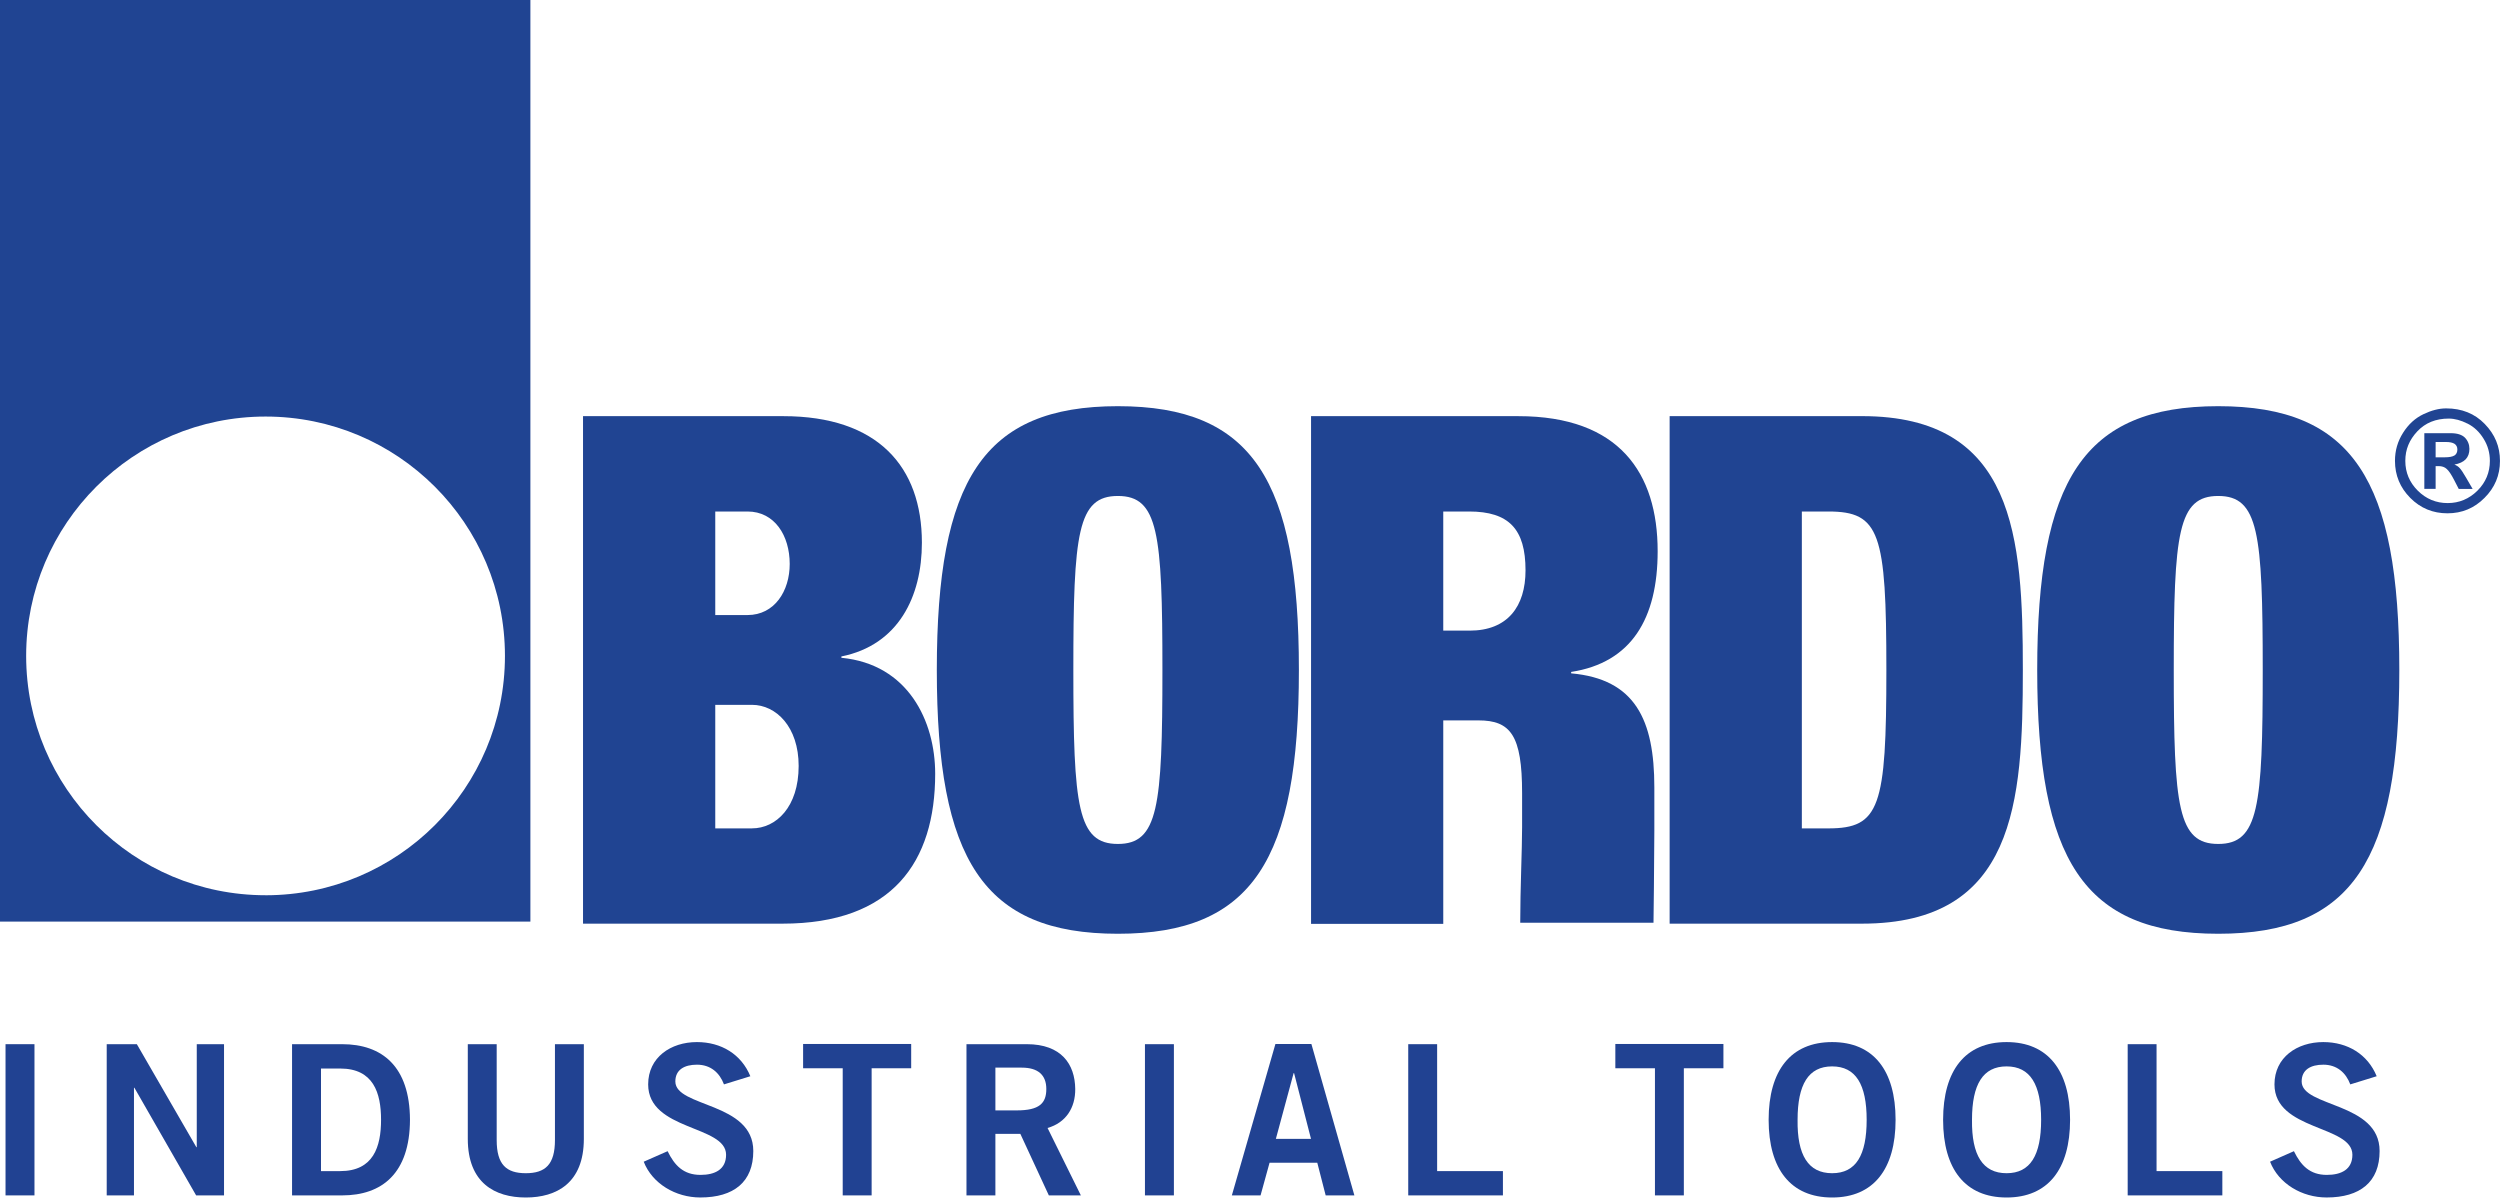 <?xml version="1.0" encoding="UTF-8"?><svg id="Layer_1" xmlns="http://www.w3.org/2000/svg" viewBox="0 0 950 455.05"><defs><style>.cls-1{fill:#204492;}.cls-2{fill:#214292;}</style></defs><g><rect class="cls-2" x="2.1" y="396.79" width="11" height="57.46"/><polygon class="cls-2" points="40.55 454.25 40.55 396.79 52 396.79 74.62 435.94 74.77 435.94 74.77 396.79 85.13 396.79 85.13 454.25 74.53 454.25 51.07 413.35 50.91 413.35 50.91 454.25 40.55 454.25"/><path class="cls-2" d="M110.98,396.79h19.03c15.19,0,25.71,8.44,25.78,28.74-.07,20.3-10.59,28.72-25.78,28.72h-19.03v-57.46Zm11,48.23h7.31c12.58,0,15.51-9.22,15.51-19.49s-2.93-19.49-15.51-19.49h-7.31v38.98Z"/><path class="cls-2" d="M210.88,396.79h10.98v35.98c0,16.78-10.36,22.28-22.06,22.28s-22.04-5.5-22.04-22.28v-35.98h10.98v36.44c0,9.32,3.67,12.59,11.06,12.59s11.08-3.27,11.08-12.59v-36.44Z"/><path class="cls-2" d="M275.11,412.07c-1.67-4.46-5.1-7.49-10.28-7.49-4.77,0-8.2,1.92-8.2,6.38,0,9.85,29.62,7.79,29.62,26.42,0,11.78-7.41,17.66-20.14,17.66-9.39,0-18.24-5.25-21.5-13.59l9.08-4c2.63,5.43,6.05,9.01,12.5,9.01,5.49,0,9.72-2.06,9.72-7.65,0-11.3-29.61-9.07-29.61-26.74,0-10.27,8.59-16.08,18.53-16.08,9.24,0,16.87,4.62,20.3,12.98l-10.03,3.1Z"/><polygon class="cls-2" points="346.25 396.71 346.25 405.94 331.22 405.94 331.22 454.25 320.23 454.25 320.23 405.94 305.18 405.94 305.18 396.71 346.25 396.71"/><path class="cls-2" d="M367.26,454.25v-57.46h22.94c13.07,0,18.3,7.56,18.39,17.03,.07,7.09-3.51,12.81-10.52,14.81l12.66,25.62h-12.17l-10.83-23.39h-9.48v23.39h-11Zm11-32.3h8.12c8.59,0,11.22-2.72,11.22-8.13s-3.26-8.12-9.31-8.12h-10.04v16.25Z"/><rect class="cls-2" x="435.08" y="396.79" width="11" height="57.46"/><path class="cls-2" d="M484.66,396.72h13.67l16.34,57.54h-10.91l-3.19-12.41h-18.14l-3.42,12.41h-10.91l16.56-57.54Zm.16,36.05h13.36l-6.43-24.99h-.17l-6.75,24.99Z"/><polygon class="cls-2" points="535.13 454.25 535.13 396.79 546.11 396.79 546.11 445.02 571.11 445.02 571.11 454.25 535.13 454.25"/></g><g><polygon class="cls-2" points="654.9 396.71 654.9 405.94 639.86 405.94 639.86 454.25 628.88 454.25 628.88 405.94 613.83 405.94 613.83 396.71 654.9 396.71"/><path class="cls-2" d="M696.21,455.05c-15.69,0-24.13-10.74-24.13-29.52s8.44-29.54,24.13-29.54,24.11,10.75,24.11,29.54-8.43,29.52-24.11,29.52m0-49.82c-9,0-13.13,6.83-13.13,20.3-.18,13.43,4.05,20.29,13.13,20.29s13.12-6.86,13.12-20.29-4.13-20.3-13.12-20.3"/><path class="cls-2" d="M762.5,455.05c-15.68,0-24.12-10.74-24.12-29.52s8.44-29.54,24.12-29.54,24.13,10.75,24.13,29.54-8.44,29.52-24.13,29.52m0-49.82c-8.99,0-13.14,6.83-13.14,20.3-.16,13.43,4.07,20.29,13.14,20.29s13.13-6.86,13.13-20.29-4.15-20.3-13.13-20.3"/><polygon class="cls-2" points="808.52 454.25 808.52 396.79 819.49 396.79 819.49 445.02 844.49 445.02 844.49 454.25 808.52 454.25"/><path class="cls-2" d="M893.11,412.07c-1.67-4.46-5.09-7.49-10.26-7.49-4.77,0-8.22,1.92-8.22,6.38,0,9.85,29.62,7.79,29.62,26.42,0,11.78-7.41,17.66-20.13,17.66-9.4,0-18.23-5.25-21.5-13.59l9.07-4c2.64,5.43,6.06,9.01,12.5,9.01,5.5,0,9.72-2.06,9.72-7.65,0-11.3-29.61-9.07-29.61-26.74,0-10.27,8.59-16.08,18.55-16.08,9.23,0,16.87,4.62,20.29,12.98l-10.03,3.1Z"/></g><path class="cls-1" d="M0,0H201.55V350.2H0V0ZM100.93,340.2c50.23,0,90.95-40.71,90.95-90.95s-40.73-90.96-90.95-90.96S9.94,199,9.94,249.24s40.75,90.95,90.99,90.95"/><path class="cls-1" d="M271.8,194.37h12.25c10.31,0,16.04,9.15,16.04,19.95,0,10.23-5.73,19.4-16.04,19.4h-12.25v-39.35Zm-50.24,156.62h75.77c41.84,0,58.04-23.49,58.04-56.96,0-19.98-10.25-41.64-35.64-44.07v-.51c21.66-4.34,30.59-22.75,30.59-43.22,0-28.88-16.73-48.09-52.68-48.09h-76.09v192.85Zm50.24-83.15h13.96c9.15,0,17.73,8.36,17.73,23.21,0,15.64-8.59,23.73-17.73,23.73h-13.96v-46.95Z"/><path class="cls-1" d="M407.87,254.59c0-52.1,1.61-66.12,16.92-66.12s16.93,14.02,16.93,66.12-1.63,66.11-16.93,66.11-16.92-14.02-16.92-66.11m-51.88,0c0,72.08,17.56,100.24,68.8,100.24s68.79-28.16,68.79-100.24-17.56-100.24-68.79-100.24-68.8,28.16-68.8,100.24"/><path class="cls-1" d="M548.44,194.37h9.79c15.21,0,21.47,6.73,21.47,22.36,0,13.74-6.82,22.91-21.21,22.91h-10.05v-45.27Zm-50.24,156.7h50.24v-77.32h13.37c12.24,0,16.59,5.69,16.59,27.63v13.01c0,8.14-.71,23.59-.71,36.24h50.64s.32-24.88,.32-34.89v-16.55c0-25.7-7.29-41.15-31.61-43.32v-.54c22.91-3.52,32.87-20.28,32.87-45.86,0-29.71-14.57-51.33-52.94-51.33h-78.77v192.93Z"/><path class="cls-1" d="M684.7,194.37h10.05c19.61,0,22.07,8.11,22.07,60.22s-2.46,60.2-22.07,60.2h-10.05v-120.41Zm-50.24,156.62h73.09c58.15,0,61.13-45.92,61.13-96.41s-2.98-96.45-61.13-96.45h-73.09v192.85Z"/><path class="cls-1" d="M826.03,254.59c0-52.1,1.61-66.12,16.9-66.12s16.91,14.02,16.91,66.12-1.6,66.11-16.91,66.11-16.9-14.02-16.9-66.11m-51.89,0c0,72.08,17.56,100.24,68.79,100.24s68.81-28.16,68.81-100.24-17.58-100.24-68.81-100.24-68.79,28.16-68.79,100.24"/><path class="cls-1" d="M937.66,160.96c2.52,1.28,4.54,3.2,6.11,5.77,1.6,2.56,2.38,5.36,2.38,8.4,0,4.4-1.57,8.18-4.72,11.32-3.16,3.13-6.93,4.72-11.33,4.72s-8.18-1.58-11.35-4.72c-3.14-3.13-4.73-6.91-4.73-11.32s1.55-8,4.58-11.24c3.04-3.21,7.01-4.83,11.92-4.83,2.27,0,4.64,.65,7.13,1.91m-16.74-3.58c-3.11,1.48-5.69,3.81-7.74,7.07-2.06,3.22-3.08,6.78-3.08,10.67,0,5.49,1.95,10.19,5.83,14.09,3.88,3.9,8.59,5.84,14.11,5.84s10.2-1.94,14.08-5.86c3.92-3.89,5.88-8.6,5.88-14.06s-1.92-10.06-5.78-14.03c-3.81-3.95-8.74-5.92-14.68-5.92-2.67,0-5.54,.73-8.62,2.2m4.63,28.4v-8.67h1.09c1.32,0,2.36,.35,3.15,1.11,.82,.73,1.73,2.1,2.77,4.12l1.77,3.44h5.28l-2.47-4.25c-1.08-1.87-1.9-3.09-2.42-3.64-.5-.58-1.19-1.03-2.04-1.36,1.93-.36,3.35-1.02,4.29-2,.94-.99,1.42-2.31,1.42-3.95s-.58-3.11-1.69-4.27c-1.12-1.12-2.93-1.71-5.41-1.71h-10.03v21.17h4.29Zm0-17.83h3.88c1.49,0,2.58,.22,3.32,.7,.68,.47,1.06,1.18,1.06,2.13,0,1.06-.38,1.82-1.08,2.28-.75,.46-1.97,.71-3.7,.71h-3.48v-5.82Z"/></svg>